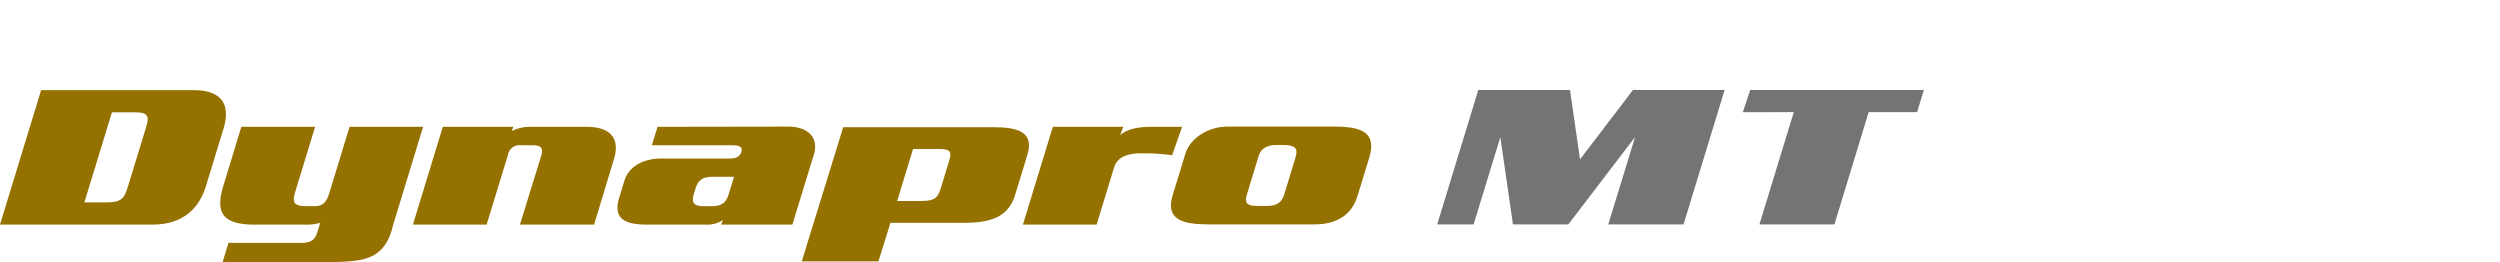 <svg xmlns="http://www.w3.org/2000/svg" xmlns:xlink="http://www.w3.org/1999/xlink" width="496" height="52" viewBox="0 0 496 52">
  <defs>
    <clipPath id="clip-path">
      <rect id="사각형_12017" data-name="사각형 12017" width="496" height="52" transform="translate(320.442 855.18)" fill="none" stroke="#707070" stroke-width="1"/>
    </clipPath>
    <clipPath id="clip-path-2">
      <rect id="사각형_13583" data-name="사각형 13583" width="381.703" height="34.161" fill="none"/>
    </clipPath>
  </defs>
  <g id="BI_title" data-name="BI title" transform="translate(-320.442 -855.18)" clip-path="url(#clip-path)">
    <g id="그룹_12964" data-name="그룹 12964" transform="translate(320.441 873.019)">
      <path id="패스_56372" data-name="패스 56372" d="M647.828,0l-1.49,4.426,10.121-.02L649.642,26.68h14.875l6.8-22.278h9.606L682.273,0Z" transform="translate(-300.57)" fill="#757474"/>
      <path id="패스_56373" data-name="패스 56373" d="M571.866.007,561.347,13.778,559.358.007h-18.19l-8.154,26.676h7.226l5.3-17.31,2.5,17.31h10.994l13.249-17.35-5.334,17.35h14.937L590.041.007Z" transform="translate(-247.871 -0.003)" fill="#757474"/>
      <g id="그룹_12963" data-name="그룹 12963" transform="translate(0 0)">
        <g id="그룹_12962" data-name="그룹 12962" clip-path="url(#clip-path-2)">
          <path id="패스_56374" data-name="패스 56374" d="M466.785,13.6,445.491,13.6c-3.76,0-7.4,2.206-8.373,5.4L434.6,27.221C433.083,32.174,436.733,33,441.817,33H462.83c4.422,0,7.333-2.008,8.417-5.551l2.36-7.712c1.5-4.92-1.454-6.137-6.822-6.137m-7.8,6.1-2.213,7.244c-.495,1.611-1.35,2.4-3.443,2.4h-1.939c-2.046,0-2.58-.595-2.059-2.282l2.333-7.638c.458-1.494,1.661-2.166,3.419-2.166h1.464c2.283,0,3,.591,2.437,2.443" transform="translate(-201.944 -6.323)" fill="#957100"/>
          <path id="패스_56375" data-name="패스 56375" d="M187.569,13.684h-10.94a8.131,8.131,0,0,0-3.877.852l.315-.852H159.075l-5.93,19.4h14.623l4.239-13.858a2.322,2.322,0,0,1,2.623-1.885h2.18c2.136,0,2.169.822,1.688,2.4l-4.118,13.34h14.707L193.024,20.1c1.217-3.974-.511-6.414-5.455-6.414" transform="translate(-71.218 -6.364)" fill="#957100"/>
          <path id="패스_56376" data-name="패스 56376" d="M262.919,13.609l-25.971.04-1.123,3.66h15.653c1.237,0,2.5.076,2.109,1.337-.374,1.066-1.25,1.3-2.4,1.3H237.663c-3.376,0-6.377,1.414-7.307,4.449L229.35,27.7c-1.264,4.132.98,5.355,5.592,5.355h11.682a5.558,5.558,0,0,0,3.279-.906l-.328.906H263.7l4.264-13.895c1.013-3.306-1.066-5.509-5.046-5.549m-11.813,13.3c-.518,1.695-1.277,2.484-3.463,2.484h-1.518c-2.136,0-2.453-.826-1.952-2.484l.267-.862c.514-1.691,1.276-2.477,3.462-2.477h4.225Z" transform="translate(-106.494 -6.329)" fill="#957100"/>
          <path id="패스_56377" data-name="패스 56377" d="M335.372,13.827h-29.8L297.35,40.451h15.205l2.39-7.654h14.627c4.753,0,8.69-.906,10.074-5.428l2.467-8.072c1.421-4.643-2.125-5.469-6.742-5.469m-8.788,6.692-1.49,4.88c-.676,2.2-.986,3.069-4.031,3.069h-4.79l3.152-10.311h5.411c2.14,0,2.247.749,1.748,2.363" transform="translate(-138.278 -6.43)" fill="#957100"/>
          <path id="패스_56378" data-name="패스 56378" d="M410.953,13.684h-6.137c-3.282,0-5.207.739-6.163,1.671l.629-1.671H385.305l-5.936,19.4H393.99l3.429-11.218c.588-1.932,2.1-2.748,4.793-2.914l2.062,0a35.579,35.579,0,0,1,4.693.384Z" transform="translate(-176.42 -6.364)" fill="#957100"/>
          <path id="패스_56379" data-name="패스 56379" d="M107.343,13.684l-3.931,12.869c-.458,1.343-.836,2.874-2.971,2.874H98.783c-2.755,0-2.8-.936-2.166-3.028l3.891-12.716H85.874L82.327,25.3c-1.6,5.235-.438,7.791,6.224,7.791h9.777a10.2,10.2,0,0,0,3.2-.36l-.411,1.347c-.529,1.728-1,2.634-3.373,2.634H83.32l-1.17,3.814h21.108c6.173-.12,10.562-.15,12.427-6.257L116,33.09l5.933-19.406Z" transform="translate(-37.987 -6.364)" fill="#957100"/>
          <path id="패스_56380" data-name="패스 56380" d="M38.417.085H8.159L0,26.763H30.263c6.039,0,9.237-3.2,10.6-7.64l3.483-11.4C45.714,3.243,44.31.085,38.417.085M28.935,7.609l-3.561,11.63c-.647,2.122-1.146,3.118-4.1,3.118H16.744L22.21,4.483h4.538c2.944,0,2.836,1,2.187,3.125" transform="translate(0 -0.04)" fill="#957100"/>
        </g>
      </g>
    </g>
  </g>
</svg>

